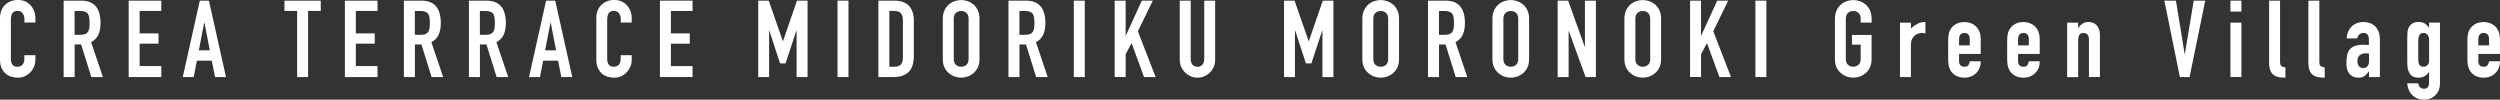 <?xml version="1.0" encoding="UTF-8"?><svg id="_イヤー_2" xmlns="http://www.w3.org/2000/svg" viewBox="0 0 643.48 25.66"><rect x="0" y="0" width="643.48" height="25.66" fill="#333333" stroke="none"/><defs><style>.cls-1{fill:#fff;}</style></defs><g id="_イヤー_4"><g><path class="cls-1" d="M9.11,14.22v1.21c0,.61-.12,1.18-.35,1.73-.23,.54-.55,1.03-.95,1.45-.41,.42-.88,.76-1.42,1.01-.54,.25-1.13,.37-1.75,.37-.53,0-1.08-.07-1.63-.22-.55-.15-1.05-.41-1.49-.77s-.81-.84-1.09-1.42c-.29-.58-.43-1.32-.43-2.22V4.53c0-.64,.11-1.24,.33-1.8,.22-.55,.53-1.03,.94-1.44,.4-.41,.89-.72,1.45-.95s1.18-.35,1.86-.35c1.33,0,2.4,.43,3.23,1.3,.4,.42,.72,.92,.95,1.5,.23,.58,.35,1.21,.35,1.89v1.11h-2.82v-.94c0-.55-.16-1.03-.47-1.44-.31-.4-.74-.61-1.27-.61-.7,0-1.16,.22-1.4,.65-.23,.43-.35,.98-.35,1.64V15.16c0,.57,.12,1.05,.37,1.44s.69,.58,1.34,.58c.18,0,.38-.03,.59-.1,.21-.06,.41-.17,.59-.32,.17-.15,.3-.35,.41-.61,.11-.26,.17-.58,.17-.97v-.97h2.82Z"/><path class="cls-1" d="M16.38,19.83V.17h4.53c3.31,0,4.97,1.92,4.97,5.77,0,1.16-.18,2.15-.54,2.96-.36,.81-.99,1.46-1.89,1.96l3.04,8.98h-2.98l-2.62-8.4h-1.68v8.4h-2.82ZM19.2,2.82v6.13h1.6c.5,0,.89-.07,1.19-.21,.29-.14,.52-.34,.69-.59,.15-.26,.25-.58,.3-.95,.06-.38,.08-.81,.08-1.31s-.03-.93-.08-1.31c-.06-.38-.17-.7-.33-.98-.35-.52-1.01-.77-1.99-.77h-1.46Z"/><path class="cls-1" d="M33.12,19.83V.17h8.4V2.82h-5.58v5.77h4.86v2.65h-4.86v5.77h5.58v2.82h-8.4Z"/><path class="cls-1" d="M47.04,19.83L51.43,.17h2.35l4.39,19.67h-2.82l-.83-4.23h-3.84l-.83,4.23h-2.82Zm6.96-6.88l-1.38-7.13h-.06l-1.38,7.13h2.82Z"/><path class="cls-1" d="M76.48,19.83V2.82h-3.26V.17h9.34V2.82h-3.26V19.83h-2.82Z"/><path class="cls-1" d="M88.77,19.83V.17h8.4V2.82h-5.58v5.77h4.86v2.65h-4.86v5.77h5.58v2.82h-8.4Z"/><path class="cls-1" d="M103.96,19.83V.17h4.53c3.31,0,4.97,1.92,4.97,5.77,0,1.16-.18,2.15-.54,2.96-.36,.81-.99,1.46-1.89,1.96l3.04,8.98h-2.98l-2.62-8.4h-1.68v8.4h-2.82Zm2.82-17.01v6.13h1.6c.5,0,.89-.07,1.19-.21,.29-.14,.52-.34,.69-.59,.15-.26,.25-.58,.3-.95,.06-.38,.08-.81,.08-1.31s-.03-.93-.08-1.31c-.06-.38-.17-.7-.33-.98-.35-.52-1.01-.77-1.99-.77h-1.46Z"/><path class="cls-1" d="M120.7,19.83V.17h4.53c3.31,0,4.97,1.92,4.97,5.77,0,1.16-.18,2.15-.54,2.96-.36,.81-.99,1.46-1.89,1.96l3.04,8.98h-2.98l-2.62-8.4h-1.68v8.4h-2.82Zm2.82-17.01v6.13h1.6c.5,0,.89-.07,1.19-.21,.29-.14,.52-.34,.69-.59,.15-.26,.25-.58,.3-.95,.06-.38,.08-.81,.08-1.31s-.03-.93-.08-1.31c-.06-.38-.17-.7-.33-.98-.35-.52-1.01-.77-1.99-.77h-1.46Z"/><path class="cls-1" d="M136.17,19.83L140.56,.17h2.35l4.39,19.67h-2.82l-.83-4.23h-3.84l-.83,4.23h-2.82Zm6.96-6.88l-1.38-7.13h-.06l-1.38,7.13h2.82Z"/><path class="cls-1" d="M162.6,14.22v1.21c0,.61-.12,1.18-.35,1.73-.23,.54-.55,1.03-.95,1.45-.41,.42-.88,.76-1.42,1.01-.54,.25-1.13,.37-1.75,.37-.53,0-1.08-.07-1.63-.22-.55-.15-1.05-.41-1.49-.77s-.81-.84-1.09-1.42c-.29-.58-.43-1.32-.43-2.22V4.53c0-.64,.11-1.24,.33-1.8,.22-.55,.53-1.03,.94-1.44,.4-.41,.89-.72,1.45-.95s1.18-.35,1.86-.35c1.33,0,2.4,.43,3.23,1.3,.4,.42,.72,.92,.95,1.5,.23,.58,.35,1.21,.35,1.89v1.11h-2.82v-.94c0-.55-.16-1.03-.47-1.44-.31-.4-.74-.61-1.27-.61-.7,0-1.16,.22-1.4,.65-.23,.43-.35,.98-.35,1.64V15.16c0,.57,.12,1.05,.37,1.44s.69,.58,1.34,.58c.18,0,.38-.03,.59-.1,.21-.06,.41-.17,.59-.32,.17-.15,.3-.35,.41-.61,.11-.26,.17-.58,.17-.97v-.97h2.82Z"/><path class="cls-1" d="M169.86,19.83V.17h8.4V2.82h-5.58v5.77h4.86v2.65h-4.86v5.77h5.58v2.82h-8.4Z"/><path class="cls-1" d="M195.16,19.83V.17h2.71l3.62,10.41h.06L205.13,.17h2.73V19.83h-2.82V7.87h-.06l-2.79,8.45h-1.41l-2.76-8.45h-.06v11.96h-2.82Z"/><path class="cls-1" d="M215.57,19.83V.17h2.82V19.83h-2.82Z"/><path class="cls-1" d="M226.09,19.83V.17h4.17c1.62,0,2.85,.44,3.69,1.33,.84,.88,1.26,2.14,1.26,3.76V14.45c0,1.84-.45,3.2-1.34,4.07s-2.18,1.31-3.85,1.31h-3.92Zm2.82-17.01v14.36h1.3c.79,0,1.35-.2,1.69-.59,.33-.4,.5-1.02,.5-1.86V5.25c0-.77-.16-1.37-.47-1.79s-.88-.64-1.71-.64h-1.3Z"/><path class="cls-1" d="M242.67,4.81c0-.79,.14-1.49,.41-2.1,.28-.61,.64-1.11,1.1-1.52,.44-.39,.94-.68,1.51-.88,.56-.2,1.13-.3,1.7-.3s1.14,.1,1.7,.3c.56,.2,1.07,.5,1.53,.88,.44,.41,.8,.91,1.08,1.52,.28,.61,.41,1.31,.41,2.1V15.19c0,.83-.14,1.54-.41,2.13-.28,.59-.64,1.08-1.08,1.46-.46,.4-.97,.71-1.53,.91-.56,.2-1.13,.3-1.7,.3s-1.14-.1-1.7-.3c-.56-.2-1.06-.51-1.51-.91-.46-.39-.83-.88-1.1-1.46-.28-.59-.41-1.3-.41-2.13V4.81Zm2.82,10.39c0,.68,.19,1.18,.57,1.5,.38,.32,.82,.48,1.34,.48s.96-.16,1.34-.48c.38-.32,.57-.82,.57-1.5V4.81c0-.68-.19-1.18-.57-1.5-.38-.32-.82-.48-1.34-.48s-.96,.16-1.34,.48c-.38,.32-.57,.82-.57,1.5V15.19Z"/><path class="cls-1" d="M259.57,19.83V.17h4.53c3.31,0,4.97,1.92,4.97,5.77,0,1.16-.18,2.15-.54,2.96-.36,.81-.99,1.46-1.89,1.96l3.04,8.98h-2.98l-2.62-8.4h-1.68v8.4h-2.82Zm2.82-17.01v6.13h1.6c.5,0,.89-.07,1.19-.21,.29-.14,.52-.34,.69-.59,.15-.26,.25-.58,.3-.95,.06-.38,.08-.81,.08-1.31s-.03-.93-.08-1.31c-.06-.38-.17-.7-.33-.98-.35-.52-1.01-.77-1.99-.77h-1.46Z"/><path class="cls-1" d="M276.39,19.83V.17h2.82V19.83h-2.82Z"/><path class="cls-1" d="M286.91,19.83V.17h2.82V9.14h.06L293.9,.17h2.82l-3.84,7.87,4.56,11.79h-2.98l-3.2-8.73-1.52,2.84v5.88h-2.82Z"/><path class="cls-1" d="M312.77,.17V15.41c0,.64-.12,1.24-.35,1.78-.23,.54-.56,1.03-.98,1.45-.42,.42-.91,.75-1.46,.99-.55,.24-1.14,.36-1.77,.36s-1.21-.12-1.75-.36c-.54-.24-1.03-.57-1.45-.99-.42-.42-.76-.91-.99-1.45-.24-.54-.36-1.14-.36-1.78V.17h2.82V15.14c0,.7,.17,1.22,.5,1.55s.75,.5,1.24,.5,.91-.17,1.24-.5,.5-.85,.5-1.55V.17h2.82Z"/><path class="cls-1" d="M330.5,19.83V.17h2.71l3.62,10.41h.06l3.59-10.41h2.73V19.83h-2.82V7.87h-.06l-2.79,8.45h-1.41l-2.76-8.45h-.06v11.96h-2.82Z"/><path class="cls-1" d="M350.66,4.81c0-.79,.14-1.49,.41-2.1,.28-.61,.64-1.11,1.1-1.52,.44-.39,.94-.68,1.51-.88,.56-.2,1.13-.3,1.7-.3s1.14,.1,1.7,.3c.56,.2,1.07,.5,1.53,.88,.44,.41,.8,.91,1.08,1.52,.28,.61,.41,1.31,.41,2.1V15.19c0,.83-.14,1.54-.41,2.13-.28,.59-.64,1.08-1.08,1.46-.46,.4-.97,.71-1.53,.91-.56,.2-1.13,.3-1.7,.3s-1.14-.1-1.7-.3c-.56-.2-1.06-.51-1.51-.91-.46-.39-.83-.88-1.1-1.46-.28-.59-.41-1.3-.41-2.13V4.81Zm2.82,10.39c0,.68,.19,1.18,.57,1.5,.38,.32,.82,.48,1.34,.48s.96-.16,1.34-.48c.38-.32,.57-.82,.57-1.5V4.81c0-.68-.19-1.18-.57-1.5-.38-.32-.82-.48-1.34-.48s-.96,.16-1.34,.48c-.38,.32-.57,.82-.57,1.5V15.19Z"/><path class="cls-1" d="M367.56,19.83V.17h4.53c3.31,0,4.97,1.92,4.97,5.77,0,1.16-.18,2.15-.54,2.96-.36,.81-.99,1.46-1.89,1.96l3.04,8.98h-2.98l-2.62-8.4h-1.68v8.4h-2.82Zm2.82-17.01v6.13h1.6c.5,0,.89-.07,1.19-.21,.29-.14,.52-.34,.69-.59,.15-.26,.25-.58,.3-.95,.06-.38,.08-.81,.08-1.31s-.03-.93-.08-1.31c-.06-.38-.17-.7-.33-.98-.35-.52-1.01-.77-1.99-.77h-1.46Z"/><path class="cls-1" d="M384.14,4.81c0-.79,.14-1.49,.41-2.1,.28-.61,.64-1.11,1.1-1.52,.44-.39,.94-.68,1.51-.88,.56-.2,1.13-.3,1.7-.3s1.14,.1,1.7,.3c.56,.2,1.07,.5,1.53,.88,.44,.41,.8,.91,1.08,1.52,.28,.61,.41,1.31,.41,2.1V15.19c0,.83-.14,1.54-.41,2.13-.28,.59-.64,1.08-1.08,1.46-.46,.4-.97,.71-1.53,.91-.56,.2-1.13,.3-1.7,.3s-1.14-.1-1.7-.3c-.56-.2-1.06-.51-1.51-.91-.46-.39-.83-.88-1.1-1.46-.28-.59-.41-1.3-.41-2.13V4.81Zm2.82,10.39c0,.68,.19,1.18,.57,1.5,.38,.32,.82,.48,1.34,.48s.96-.16,1.34-.48c.38-.32,.57-.82,.57-1.5V4.81c0-.68-.19-1.18-.57-1.5-.38-.32-.82-.48-1.34-.48s-.96,.16-1.34,.48c-.38,.32-.57,.82-.57,1.5V15.19Z"/><path class="cls-1" d="M400.93,19.83V.17h2.71l4.25,11.85h.06V.17h2.82V19.83h-2.65l-4.31-11.82h-.06v11.82h-2.82Z"/><path class="cls-1" d="M418.11,4.81c0-.79,.14-1.49,.41-2.1,.28-.61,.64-1.11,1.1-1.52,.44-.39,.94-.68,1.51-.88,.56-.2,1.13-.3,1.7-.3s1.14,.1,1.7,.3c.56,.2,1.07,.5,1.53,.88,.44,.41,.8,.91,1.08,1.52,.28,.61,.41,1.31,.41,2.1V15.19c0,.83-.14,1.54-.41,2.13-.28,.59-.64,1.08-1.08,1.46-.46,.4-.97,.71-1.53,.91-.56,.2-1.13,.3-1.7,.3s-1.14-.1-1.7-.3c-.56-.2-1.06-.51-1.51-.91-.46-.39-.83-.88-1.1-1.46-.28-.59-.41-1.3-.41-2.13V4.81Zm2.82,10.39c0,.68,.19,1.18,.57,1.5,.38,.32,.82,.48,1.34,.48s.96-.16,1.34-.48c.38-.32,.57-.82,.57-1.5V4.81c0-.68-.19-1.18-.57-1.5-.38-.32-.82-.48-1.34-.48s-.96,.16-1.34,.48c-.38,.32-.57,.82-.57,1.5V15.19Z"/><path class="cls-1" d="M435.01,19.83V.17h2.82V9.14h.06L442,.17h2.82l-3.84,7.87,4.56,11.79h-2.98l-3.2-8.73-1.52,2.84v5.88h-2.82Z"/><path class="cls-1" d="M451.83,19.83V.17h2.82V19.83h-2.82Z"/><path class="cls-1" d="M472.3,4.81c0-.79,.14-1.49,.41-2.1,.28-.61,.64-1.11,1.1-1.52,.44-.39,.94-.68,1.51-.88,.56-.2,1.13-.3,1.7-.3s1.14,.1,1.7,.3c.56,.2,1.07,.5,1.53,.88,.44,.41,.8,.91,1.08,1.52,.28,.61,.41,1.31,.41,2.1v1h-2.82v-1c0-.68-.19-1.18-.57-1.5-.38-.32-.82-.48-1.34-.48s-.96,.16-1.34,.48c-.38,.32-.57,.82-.57,1.5V15.19c0,.68,.19,1.18,.57,1.5,.38,.32,.82,.48,1.34,.48s.96-.16,1.34-.48c.38-.32,.57-.82,.57-1.5v-3.7h-2.24v-2.49h5.05v6.19c0,.83-.14,1.54-.41,2.13-.28,.59-.64,1.08-1.08,1.46-.46,.4-.97,.71-1.53,.91-.56,.2-1.13,.3-1.7,.3s-1.14-.1-1.7-.3c-.56-.2-1.06-.51-1.51-.91-.46-.39-.83-.88-1.1-1.46-.28-.59-.41-1.3-.41-2.13V4.81Z"/><path class="cls-1" d="M489.04,19.83V5.83h2.82v1.49c.57-.51,1.13-.92,1.69-1.21s1.23-.44,2.04-.44v2.98c-.28-.11-.56-.17-.86-.17s-.61,.05-.95,.15c-.34,.1-.65,.27-.93,.51-.29,.24-.53,.55-.72,.94s-.28,.87-.28,1.44v8.31h-2.82Z"/><path class="cls-1" d="M509.83,13.89h-5.58v1.91c0,.44,.12,.78,.37,1.02,.25,.24,.58,.36,1.01,.36,.53,0,.89-.16,1.06-.47,.17-.31,.28-.62,.32-.94h2.82c0,1.23-.38,2.23-1.13,2.98-.37,.39-.81,.69-1.33,.91-.52,.22-1.1,.33-1.74,.33-.88,0-1.63-.18-2.25-.55-.62-.37-1.09-.86-1.42-1.46-.2-.37-.34-.79-.41-1.27-.07-.48-.11-1-.11-1.57v-4.61c0-.57,.04-1.1,.11-1.57,.07-.48,.21-.9,.41-1.27,.33-.61,.81-1.1,1.42-1.46,.62-.37,1.37-.55,2.25-.55,.64,0,1.23,.11,1.75,.33,.52,.22,.97,.52,1.34,.91,.74,.83,1.1,1.87,1.1,3.12v3.87Zm-5.58-2.21h2.76v-1.6c0-.53-.12-.93-.37-1.2-.25-.27-.58-.4-1.01-.4s-.76,.13-1.01,.4c-.25,.27-.37,.67-.37,1.2v1.6Z"/><path class="cls-1" d="M525.02,13.89h-5.58v1.91c0,.44,.12,.78,.37,1.02,.25,.24,.58,.36,1.01,.36,.53,0,.89-.16,1.06-.47,.17-.31,.28-.62,.32-.94h2.82c0,1.23-.38,2.23-1.13,2.98-.37,.39-.81,.69-1.33,.91-.52,.22-1.1,.33-1.74,.33-.88,0-1.63-.18-2.25-.55-.62-.37-1.09-.86-1.42-1.46-.2-.37-.34-.79-.41-1.27-.07-.48-.11-1-.11-1.57v-4.61c0-.57,.04-1.1,.11-1.57,.07-.48,.21-.9,.41-1.27,.33-.61,.81-1.1,1.42-1.46,.62-.37,1.37-.55,2.25-.55,.64,0,1.23,.11,1.75,.33,.52,.22,.97,.52,1.34,.91,.74,.83,1.1,1.87,1.1,3.12v3.87Zm-5.58-2.21h2.76v-1.6c0-.53-.12-.93-.37-1.2-.25-.27-.58-.4-1.01-.4s-.76,.13-1.01,.4c-.25,.27-.37,.67-.37,1.2v1.6Z"/><path class="cls-1" d="M532.07,19.83V5.83h2.82v1.35h.06c.29-.44,.65-.81,1.06-1.09,.41-.29,.94-.43,1.59-.43,.35,0,.7,.06,1.05,.18,.35,.12,.66,.32,.94,.59,.28,.28,.5,.63,.66,1.06,.17,.43,.25,.96,.25,1.59v10.74h-2.82V10.14c0-.52-.12-.92-.36-1.21-.24-.29-.58-.44-1.02-.44-.53,0-.9,.17-1.1,.5-.2,.33-.3,.81-.3,1.44v9.42h-2.82Z"/><path class="cls-1" d="M567.61,.17l-4.03,19.67h-2.49L557.09,.17h2.98l2.24,13.73h.06l2.27-13.73h2.98Z"/><path class="cls-1" d="M574.1,2.98V.17h2.82V2.98h-2.82Zm0,16.85V5.83h2.82v14h-2.82Z"/><path class="cls-1" d="M584.05,.17h2.82V15.88c0,.53,.1,.9,.29,1.09s.56,.32,1.09,.37v2.65c-.64,0-1.22-.05-1.74-.15-.52-.1-.96-.3-1.33-.59-.37-.28-.65-.67-.84-1.17-.19-.51-.29-1.17-.29-2V.17Z"/><path class="cls-1" d="M594.16,.17h2.82V15.88c0,.53,.1,.9,.29,1.09s.56,.32,1.09,.37v2.65c-.64,0-1.22-.05-1.74-.15-.52-.1-.96-.3-1.33-.59-.37-.28-.65-.67-.84-1.17-.19-.51-.29-1.17-.29-2V.17Z"/><path class="cls-1" d="M609.76,19.83v-1.44h-.06c-.37,.52-.74,.91-1.12,1.19-.38,.28-.91,.41-1.59,.41-.33,0-.67-.05-1.01-.15-.34-.1-.67-.29-.98-.57-.31-.26-.57-.63-.76-1.12-.19-.49-.29-1.12-.29-1.89s.06-1.49,.19-2.09c.13-.6,.37-1.1,.72-1.5,.33-.39,.78-.68,1.35-.87s1.3-.29,2.18-.29h.3c.11,0,.21,0,.3,.03,.09,.02,.2,.03,.33,.03s.27,0,.41,.03v-1.46c0-.48-.1-.87-.3-1.19-.2-.31-.57-.47-1.1-.47-.37,0-.7,.12-1.01,.36-.3,.24-.5,.59-.59,1.05h-2.73c.07-1.25,.5-2.26,1.27-3.04,.37-.37,.81-.66,1.33-.87,.52-.21,1.1-.32,1.74-.32,.59,0,1.14,.09,1.66,.28,.52,.18,.97,.46,1.35,.83,.37,.37,.66,.83,.88,1.38,.22,.55,.33,1.2,.33,1.93v9.75h-2.82Zm0-6.02c-.31-.06-.57-.08-.77-.08-.61,0-1.13,.14-1.56,.43-.43,.29-.65,.81-.65,1.56,0,.53,.13,.97,.39,1.3,.26,.33,.62,.5,1.08,.5s.85-.16,1.12-.47c.27-.31,.4-.75,.4-1.33v-1.91Z"/><path class="cls-1" d="M622.44,21.46c.02,.33,.15,.64,.4,.94,.25,.29,.61,.44,1.09,.44s.79-.14,.99-.43c.2-.29,.3-.65,.3-1.09v-2.76h-.06c-.31,.46-.69,.82-1.12,1.06-.43,.25-.93,.37-1.5,.37-1.18,0-2-.44-2.46-1.33-.17-.31-.29-.7-.36-1.16-.07-.46-.11-1.08-.11-1.85v-5.33c0-1.01,.03-1.76,.08-2.24,.11-.92,.54-1.61,1.3-2.07,.35-.24,.87-.36,1.57-.36,.35,0,.65,.04,.9,.11,.25,.07,.47,.18,.68,.3,.2,.13,.39,.28,.55,.46,.17,.18,.34,.36,.52,.57v-1.27h2.82v15.72c0,.48-.08,.96-.23,1.45-.16,.49-.41,.92-.76,1.31-.35,.41-.79,.73-1.33,.98-.53,.25-1.17,.37-1.91,.37-.42,0-.87-.07-1.33-.21-.46-.14-.88-.37-1.27-.7-.41-.31-.75-.73-1.04-1.26-.29-.53-.47-1.2-.57-2.03h2.82Zm0-5.94c0,.44,.1,.83,.29,1.16s.56,.5,1.09,.5c.4,0,.74-.14,1.01-.43s.4-.65,.4-1.09v-5.44c0-.52-.13-.93-.39-1.26-.26-.32-.6-.48-1.02-.48-.48,0-.83,.17-1.05,.52-.22,.35-.33,.81-.33,1.38v5.14Z"/><path class="cls-1" d="M643.48,13.89h-5.58v1.91c0,.44,.12,.78,.37,1.02,.25,.24,.58,.36,1.01,.36,.53,0,.89-.16,1.06-.47,.17-.31,.28-.62,.32-.94h2.82c0,1.23-.38,2.23-1.13,2.98-.37,.39-.81,.69-1.33,.91-.52,.22-1.1,.33-1.74,.33-.88,0-1.63-.18-2.25-.55-.62-.37-1.09-.86-1.42-1.46-.2-.37-.34-.79-.41-1.27-.07-.48-.11-1-.11-1.57v-4.61c0-.57,.04-1.1,.11-1.57,.07-.48,.21-.9,.41-1.27,.33-.61,.81-1.1,1.42-1.46,.62-.37,1.37-.55,2.25-.55,.64,0,1.23,.11,1.75,.33,.52,.22,.97,.52,1.34,.91,.74,.83,1.1,1.87,1.1,3.12v3.87Zm-5.58-2.21h2.76v-1.6c0-.53-.12-.93-.37-1.2-.25-.27-.58-.4-1.01-.4s-.76,.13-1.01,.4c-.25,.27-.37,.67-.37,1.2v1.6Z"/></g></g></svg>